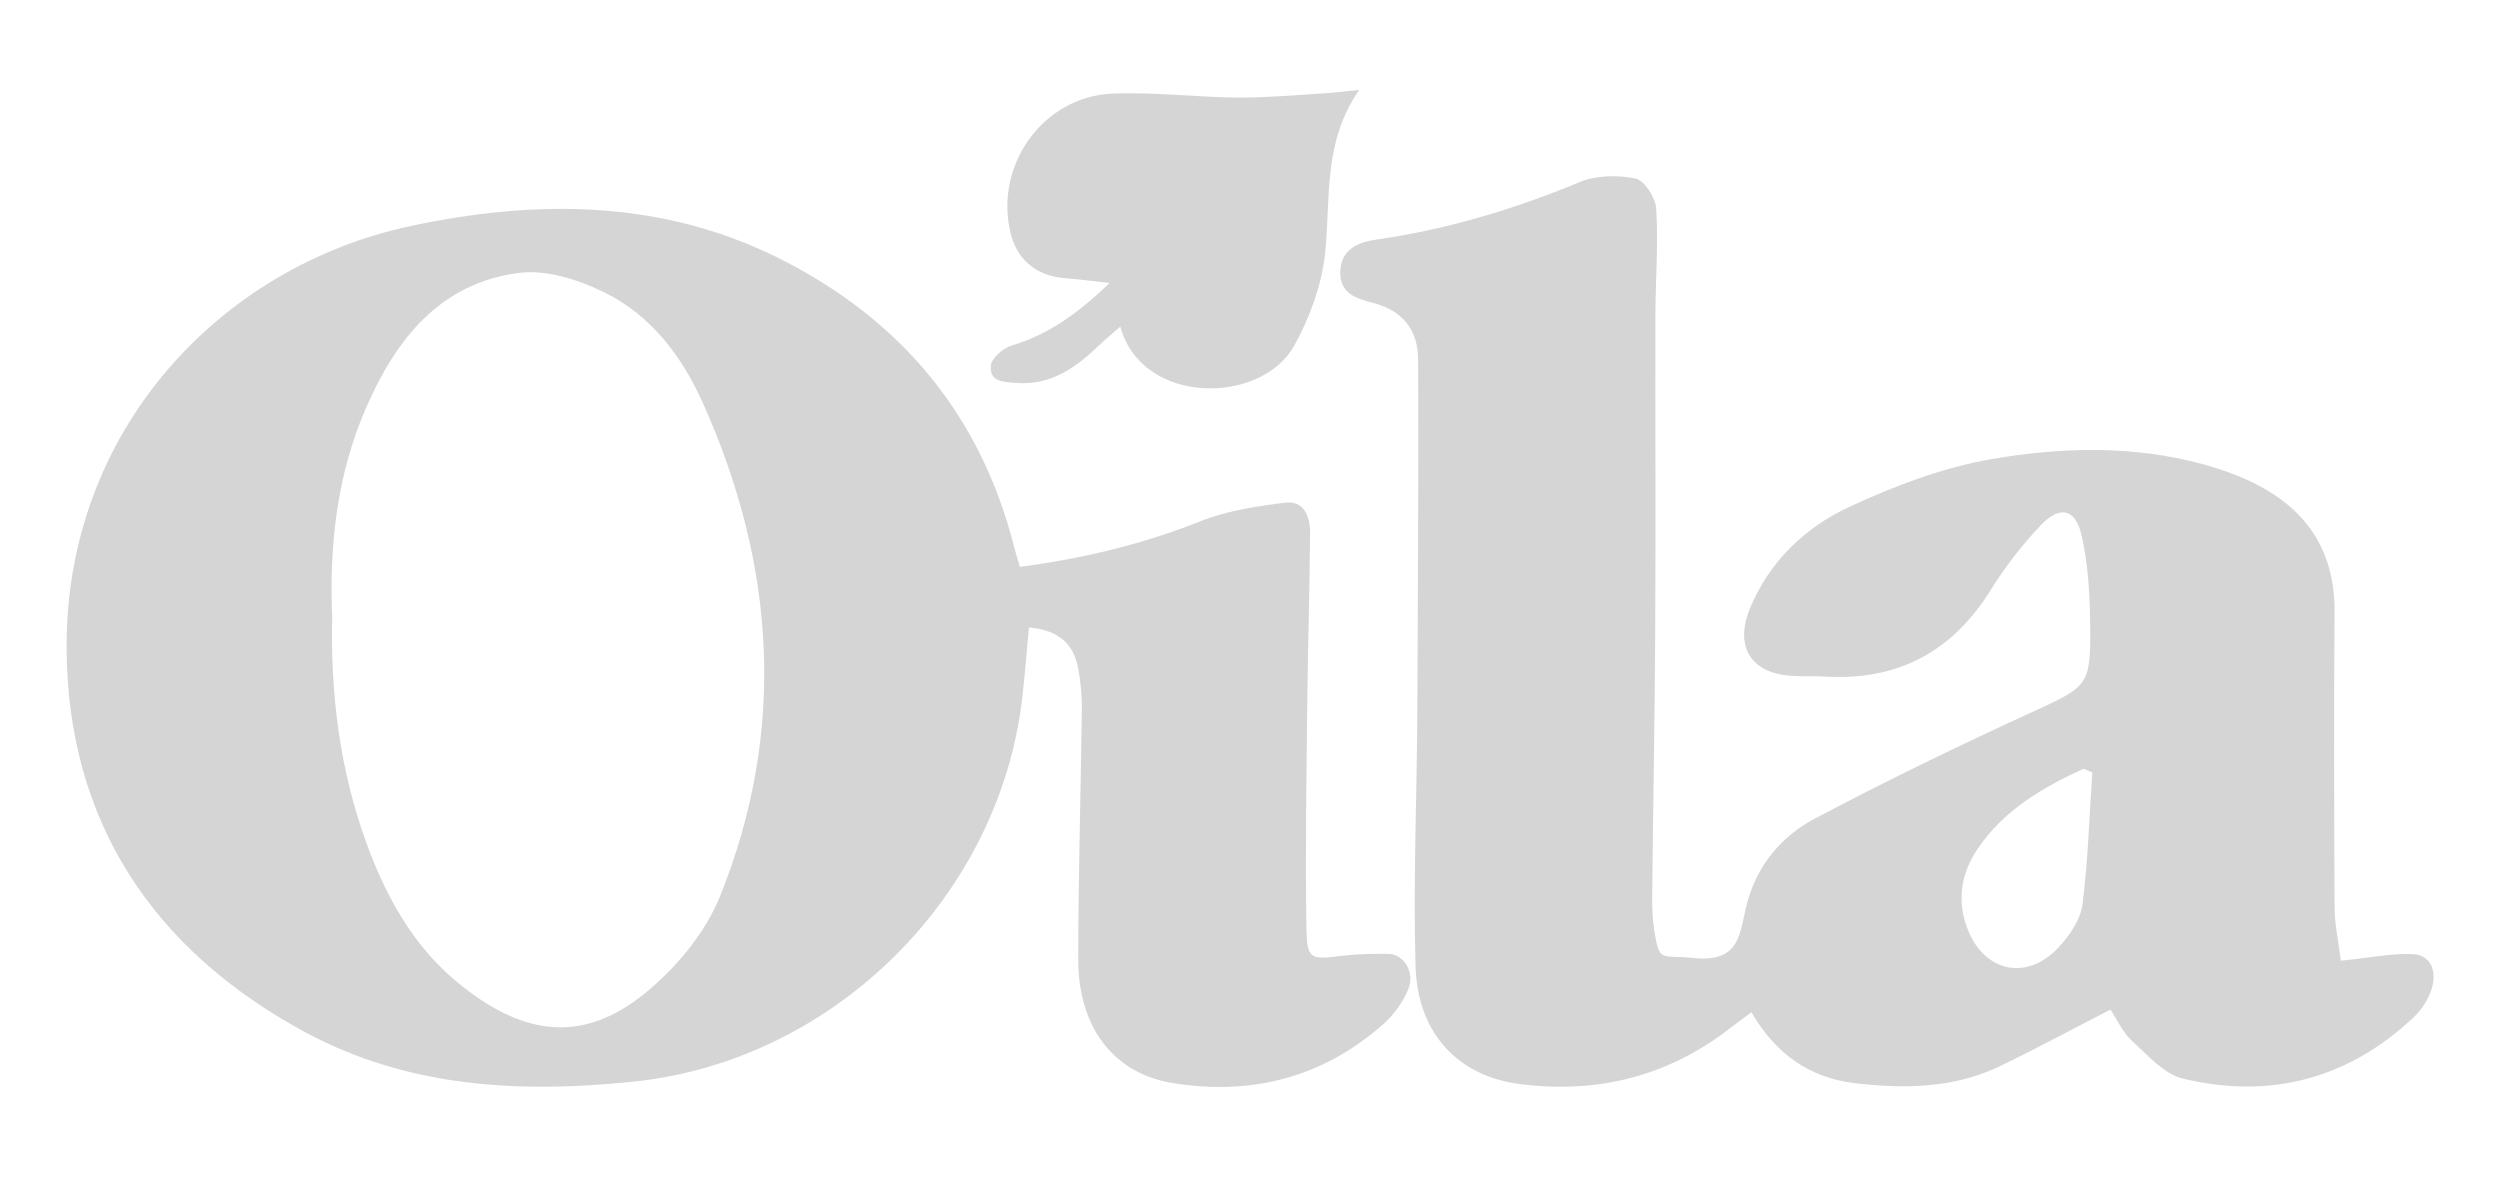 <?xml version="1.0" encoding="UTF-8"?>
<svg id="Layer_1" data-name="Layer 1" xmlns="http://www.w3.org/2000/svg" viewBox="0 0 124.23 58.47">
  <defs>
    <style>
      .cls-1 {
        fill: #d5d5d5;
      }
    </style>
  </defs>
  <path class="cls-1" d="M50.67,28.17c3.11-.41,6.07-1.11,8.96-2.26,1.32-.53,2.79-.75,4.22-.93,.95-.12,1.25,.68,1.25,1.48-.02,2.87-.11,5.73-.14,8.6-.04,3.69-.1,7.39-.04,11.08,.03,1.55,.19,1.56,1.82,1.35,.74-.09,1.5-.1,2.25-.09,.76,0,1.34,.92,.99,1.76-.27,.65-.74,1.29-1.27,1.76-3,2.63-6.53,3.53-10.43,2.9-2.94-.47-4.7-2.77-4.7-6.14,0-4.17,.13-8.34,.18-12.51,0-.65-.06-1.3-.18-1.94-.23-1.28-1.03-1.93-2.45-2.05-.11,1.19-.2,2.34-.33,3.48-1.13,9.86-9.33,18.02-19.24,19.08-5.66,.6-11.25,.32-16.38-2.44-7.58-4.09-11.85-10.49-11.87-19.15-.03-10.72,7.58-18.89,17.1-20.92,6.2-1.32,12.45-1.33,18.33,1.62,5.99,3.01,9.96,7.72,11.64,14.27,.08,.33,.19,.65,.3,1.05Zm-34.16,2.36c-.1,3.93,.37,7.7,1.69,11.34,.96,2.64,2.3,5.09,4.49,6.91,3.5,2.91,6.53,3.01,9.61,.37,1.44-1.23,2.78-2.88,3.48-4.61,3.32-8.25,2.75-16.48-.85-24.51-1.04-2.32-2.6-4.4-4.96-5.53-1.26-.61-2.83-1.11-4.17-.94-3.95,.5-6.14,3.32-7.62,6.73-1.43,3.29-1.81,6.77-1.68,10.24Z"/>
  <path class="cls-1" d="M116.31,47.74c1.41-.14,2.5-.37,3.57-.33,.94,.04,1.19,.86,.98,1.64-.15,.56-.52,1.13-.94,1.52-3.26,3.06-7.14,4.06-11.44,3.03-.95-.23-1.76-1.17-2.54-1.88-.46-.42-.73-1.05-1.07-1.55-1.89,.97-3.68,1.94-5.51,2.82-2.28,1.09-4.7,1.12-7.15,.84-2.28-.26-3.96-1.44-5.18-3.53-.42,.31-.75,.56-1.08,.81-3.09,2.39-6.59,3.25-10.42,2.76-3.08-.39-5.1-2.52-5.19-5.89-.12-4.21,.07-8.43,.09-12.64,.03-5.82,.06-11.65,.04-17.47,0-1.46-.77-2.44-2.24-2.82-.82-.21-1.66-.46-1.63-1.55,.03-1.11,.89-1.46,1.76-1.59,3.51-.5,6.86-1.5,10.13-2.86,.82-.34,1.89-.36,2.78-.18,.44,.09,1,.96,1.03,1.5,.11,1.73-.03,3.47-.04,5.21-.01,5.3,.02,10.61-.01,15.91-.02,4.39-.11,8.77-.15,13.16,0,.52,.02,1.05,.1,1.56,.26,1.67,.33,1.22,1.9,1.39,2.44,.27,2.33-1.26,2.72-2.73,.49-1.86,1.7-3.31,3.34-4.18,3.49-1.85,7.04-3.57,10.63-5.22,3.05-1.4,3.12-1.32,3.07-4.69-.02-1.38-.11-2.79-.41-4.13-.3-1.36-1.06-1.56-2.01-.58-.95,.99-1.81,2.11-2.54,3.28-1.91,3.06-4.62,4.48-8.2,4.27-.52-.03-1.04,0-1.56-.03-2.09-.08-2.98-1.41-2.18-3.36,.96-2.32,2.72-4.01,4.91-5.03,2.26-1.05,4.67-1.97,7.11-2.39,3.45-.59,7-.69,10.46,.25,.79,.21,1.58,.49,2.32,.83,2.78,1.29,4.28,3.4,4.25,6.56-.04,4.87-.02,9.74,0,14.61,0,.88,.2,1.76,.31,2.66Zm-12.33-9.35c-.15-.06-.3-.13-.45-.19-2.04,.94-3.97,2.06-5.27,4-.79,1.18-1.02,2.47-.53,3.85,.79,2.23,2.96,2.76,4.57,1.02,.54-.58,1.08-1.36,1.18-2.11,.28-2.17,.34-4.38,.49-6.57Z"/>
  <path class="cls-1" d="M55.12,14.06c-.98-.11-1.61-.19-2.25-.24-1.39-.12-2.35-.93-2.66-2.27-.8-3.36,1.64-6.77,5.09-6.9,2.07-.08,4.15,.18,6.23,.2,1.36,.01,2.72-.12,4.09-.2,.54-.03,1.09-.1,1.92-.18-1.82,2.63-1.41,5.41-1.69,8.1-.17,1.58-.76,3.21-1.54,4.61-1.63,2.94-7.56,3-8.64-.95-.43,.37-.79,.67-1.12,.99-1.13,1.08-2.35,1.93-4.02,1.81-.62-.04-1.38-.04-1.29-.87,.04-.37,.61-.86,1.03-.99,1.8-.54,3.26-1.56,4.87-3.11Z"/>
</svg>